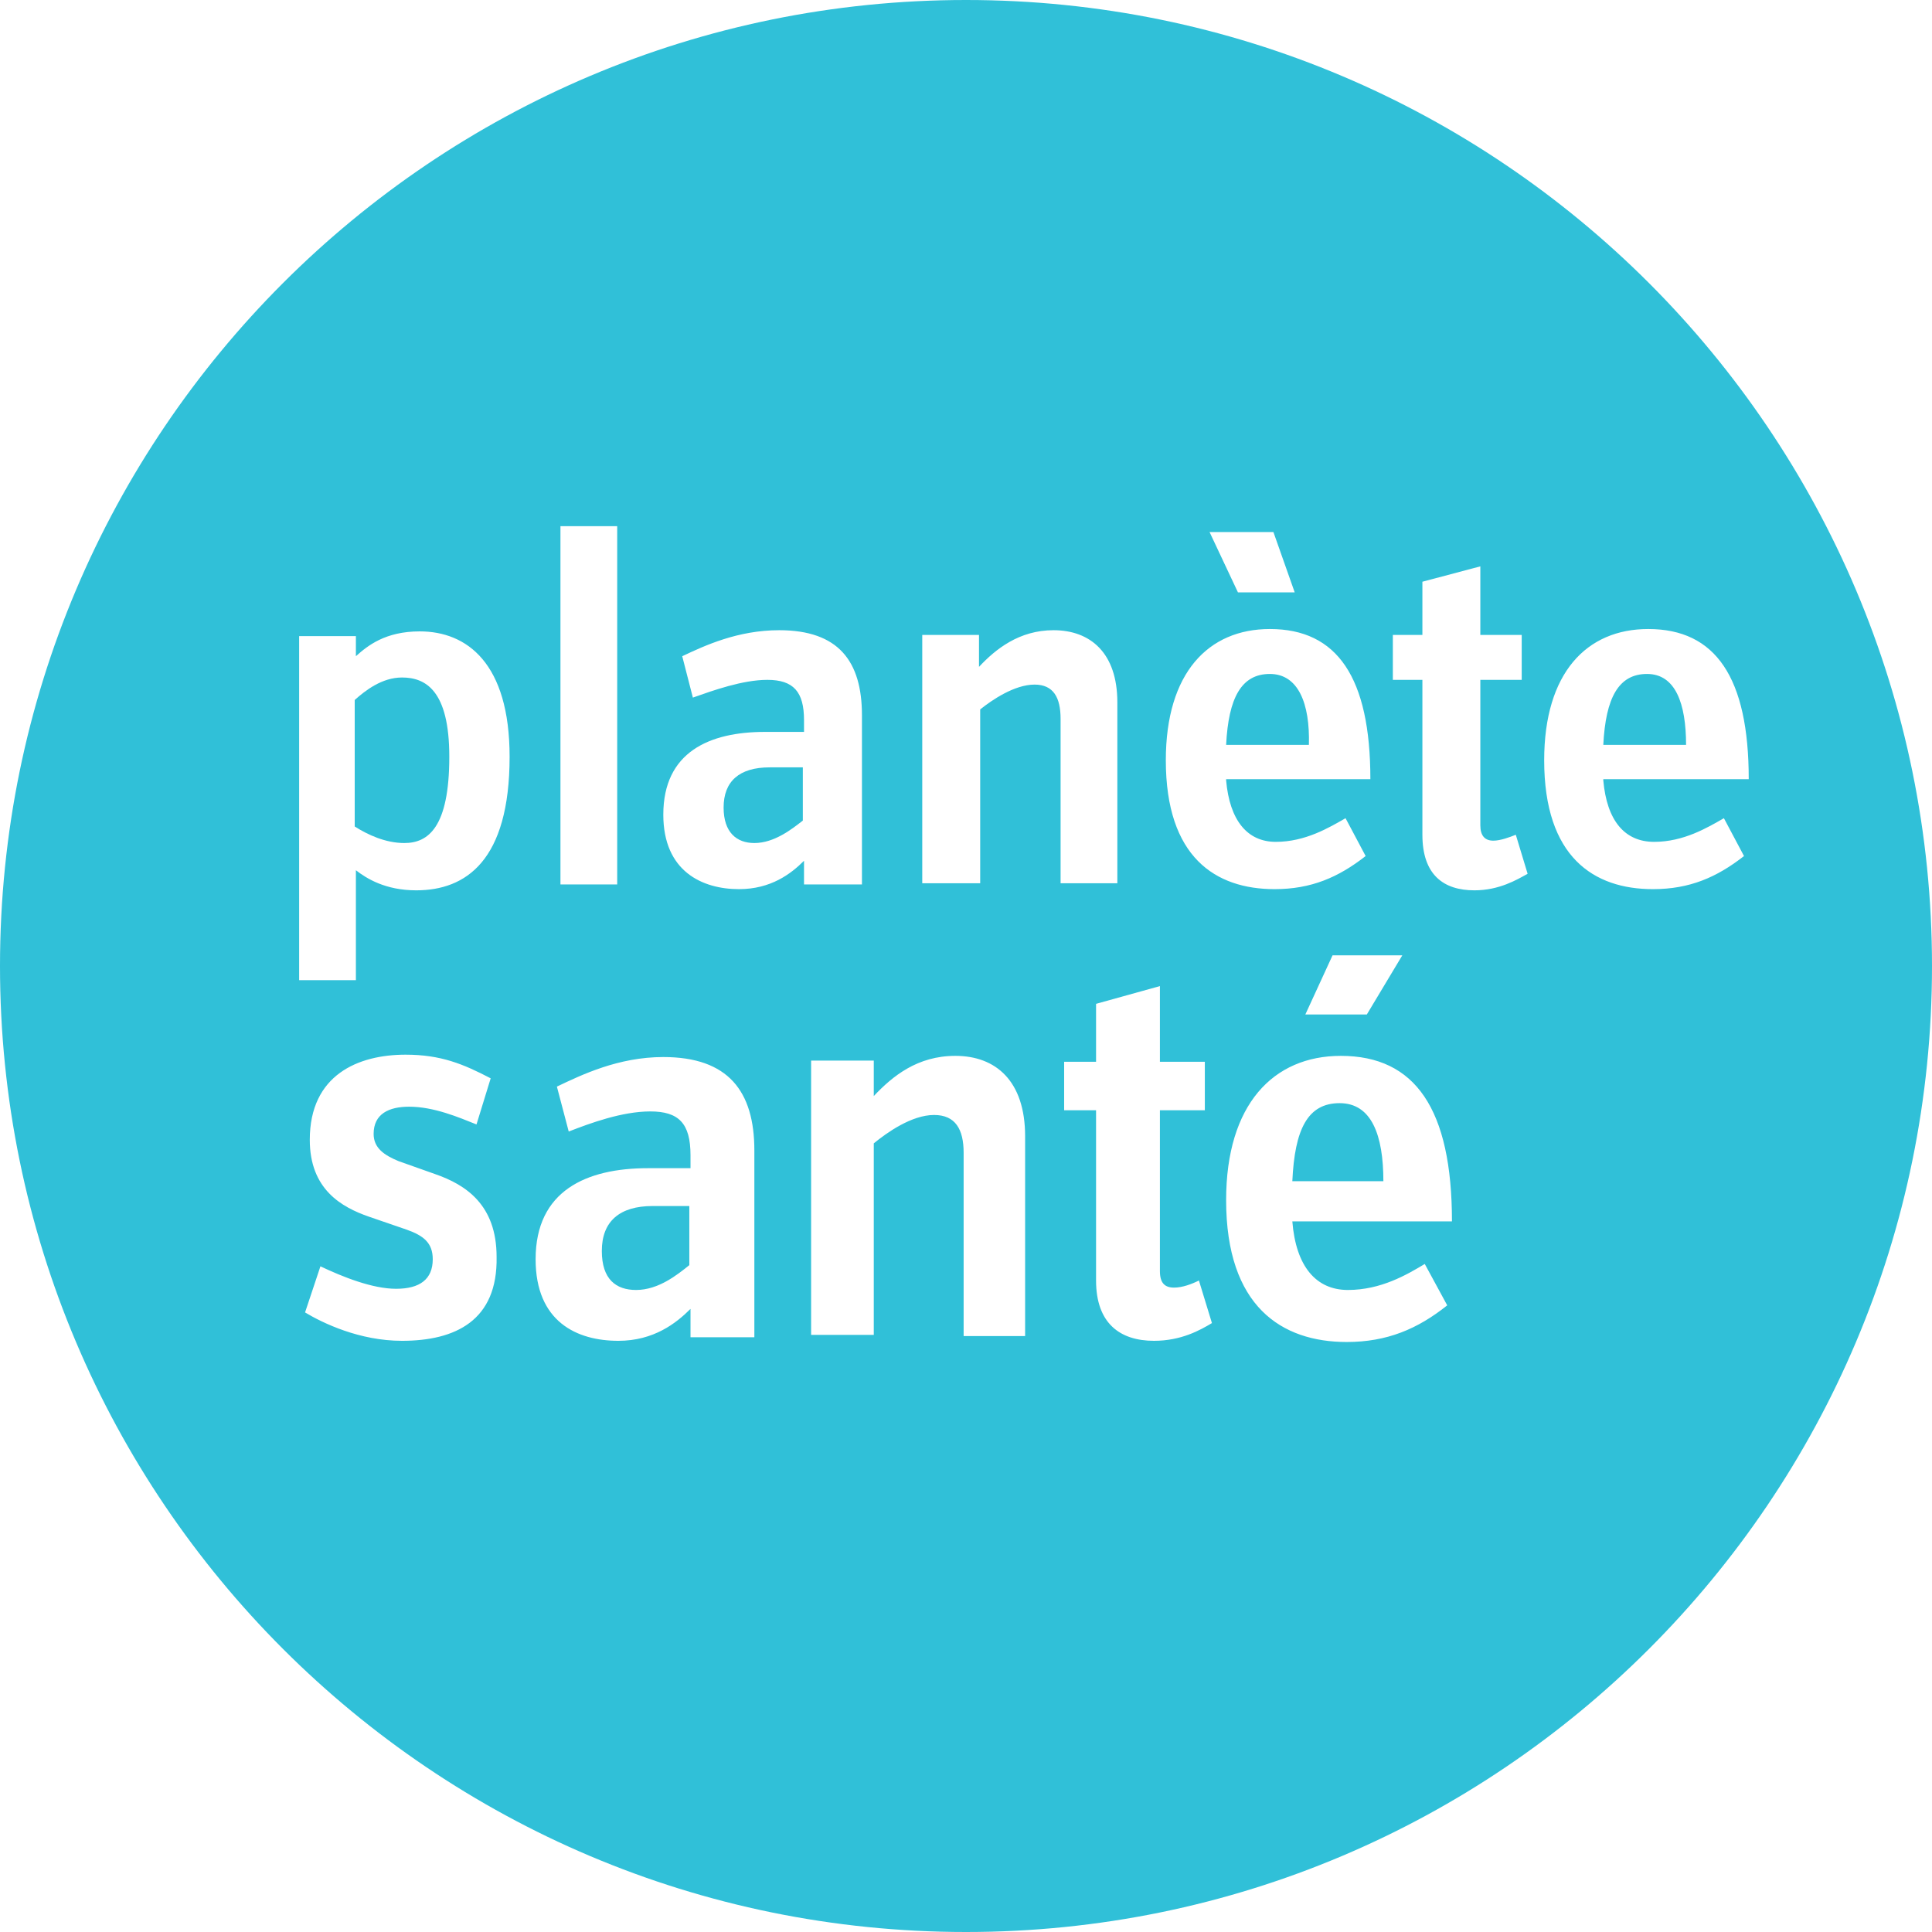 <svg width="317" height="317" viewBox="0 0 317 317" fill="none" xmlns="http://www.w3.org/2000/svg">
<g clip-path="url(#clip0_1804_1969)">
<path d="M65.961 111.163C62.663 111.163 59.947 113.297 58.201 114.849V135.608C60.335 136.966 63.245 138.324 66.349 138.324C70.229 138.324 73.721 135.802 73.721 124.161C73.721 113.297 69.841 111.163 65.961 111.163Z" fill="#30C0D8"/>
<path d="M118.729 132.504C118.729 136.578 120.864 138.324 123.774 138.324C127.072 138.324 129.982 135.996 131.728 134.638V125.908H126.296C121.252 125.908 118.729 128.236 118.729 132.504Z" fill="#30C0D8"/>
<path d="M219.805 181.004C214.567 181.004 212.433 185.272 212.045 193.809H226.983C226.983 186.242 225.043 181.004 219.805 181.004Z" fill="#30C0D8"/>
<path d="M208.359 110.581C203.703 110.581 201.569 114.461 201.181 122.221H214.761C214.955 115.431 213.015 110.581 208.359 110.581Z" fill="#30C0D8"/>
<path d="M270.245 110.581C265.589 110.581 263.455 114.461 263.067 122.221H276.648C276.648 115.431 274.902 110.581 270.245 110.581Z" fill="#30C0D8"/>
<path d="M158.5 0C71.005 0 0 71.005 0 158.5C0 245.995 71.005 317 158.5 317C245.995 317 317 245.995 317 158.5C317 71.005 245.995 0 158.5 0ZM208.941 87.301L212.433 97.195H203.121L198.465 87.301H208.941ZM208.359 103.209C219.417 103.209 224.849 111.163 224.849 127.848H201.181V128.042C201.763 134.638 204.673 138.13 209.329 138.13C214.179 138.13 218.059 135.802 220.775 134.25L224.073 140.458C219.611 143.95 215.149 145.89 209.135 145.89C199.435 145.89 191.286 140.652 191.286 124.744C191.286 110.387 198.271 103.209 208.359 103.209ZM230.087 156.754L224.267 166.454H214.179L218.641 156.754H230.087ZM91.957 86.331H101.269V145.114H91.957V86.331ZM65.961 219.999C58.977 219.999 52.963 217.089 50.053 215.343L52.575 207.777C56.261 209.523 61.111 211.463 64.991 211.463C68.871 211.463 71.005 209.911 71.005 206.613C71.005 203.897 69.453 202.733 66.737 201.763L60.529 199.629C56.067 198.077 50.829 195.166 50.829 187.018C50.829 176.348 58.783 173.05 66.543 173.05C72.363 173.05 76.049 174.602 80.511 176.93L78.183 184.496C75.273 183.332 71.199 181.586 67.125 181.586C63.827 181.586 61.305 182.75 61.305 186.048C61.305 188.376 63.051 189.54 65.379 190.51L71.393 192.644C76.437 194.39 81.481 197.689 81.481 206.225C81.675 216.701 74.691 219.999 65.961 219.999ZM68.289 146.084C63.245 146.084 60.141 144.144 58.395 142.786V160.828H49.083V104.373H58.395V107.671C60.335 105.925 63.245 103.597 68.871 103.597C76.631 103.597 83.615 108.835 83.615 124.162C83.615 141.234 76.437 146.084 68.289 146.084ZM123.774 219.417H113.297V219.029V214.761C110.969 217.089 107.283 219.999 101.463 219.999C94.673 219.999 87.883 216.895 87.883 206.613C87.883 195.36 96.225 191.674 106.313 191.674H113.297V189.54C113.297 184.302 111.357 182.362 106.701 182.362C102.045 182.362 96.807 184.302 93.315 185.66L91.375 178.288C95.449 176.348 101.463 173.438 108.835 173.438C119.506 173.438 123.774 179.064 123.774 188.764V219.417ZM121.252 145.89C115.237 145.89 108.835 142.98 108.835 133.668C108.835 123.386 116.401 120.088 125.52 120.088H131.922V118.147C131.922 113.491 130.176 111.551 125.908 111.551C121.834 111.551 116.983 113.297 113.685 114.461L111.939 107.671C115.625 105.925 121.058 103.403 127.848 103.403C137.548 103.403 141.428 108.447 141.428 117.371V145.114H131.922V141.234C129.788 143.368 126.49 145.89 121.252 145.89ZM168.2 219.223H158.112V219.029V189.152C158.112 185.272 156.754 182.944 153.262 182.944C149.576 182.944 145.502 185.854 143.368 187.6V219.029H133.086V174.02H143.368V179.84C146.472 176.542 150.546 173.244 156.754 173.244C163.35 173.244 168.2 177.318 168.2 186.436V219.223ZM169.752 112.327C166.454 112.327 162.768 114.849 160.828 116.401V144.92H151.322V104.179H160.634V109.417C163.35 106.507 167.23 103.403 172.856 103.403C178.87 103.403 183.332 107.089 183.332 115.237V144.92H174.02V117.953C174.02 114.461 172.856 112.327 169.752 112.327ZM189.346 219.999C183.72 219.999 179.84 217.089 179.84 210.105V182.168H174.602V174.214H179.84V164.708L190.316 161.798V174.214H197.688V182.168H190.316V208.553C190.316 210.493 191.092 211.269 192.644 211.269C194.002 211.269 195.554 210.687 196.718 210.105L198.853 217.089C196.912 218.253 193.808 219.999 189.346 219.999ZM221.163 211.657C226.595 211.657 230.863 209.135 233.773 207.389L237.459 214.179C232.609 218.059 227.565 220.193 220.969 220.193C210.299 220.193 201.181 214.373 201.181 196.912C201.181 181.198 208.941 173.244 219.999 173.244C232.221 173.244 238.235 181.974 238.235 200.405H212.045C212.627 207.777 215.925 211.657 221.163 211.657ZM241.921 146.084C236.877 146.084 233.385 143.562 233.385 136.966V111.551H228.535V104.179H233.385V95.449L242.891 92.927V104.179H249.681V111.551H242.891V135.414C242.891 137.16 243.667 137.936 245.025 137.936C246.189 137.936 247.741 137.354 248.711 136.966L250.651 143.368C248.905 144.338 245.995 146.084 241.921 146.084ZM271.215 145.89C261.515 145.89 253.367 140.652 253.367 124.744C253.367 110.387 260.351 103.209 270.439 103.209C281.498 103.209 286.93 111.163 286.93 127.848H263.067V128.042C263.649 134.638 266.559 138.13 271.409 138.13C276.259 138.13 280.14 135.802 282.856 134.25L286.154 140.458C281.692 143.95 277.229 145.89 271.215 145.89Z" fill="#30C0D8"/>
<path d="M98.747 205.255C98.747 209.911 101.075 211.657 104.373 211.657C108.059 211.657 111.163 209.135 113.103 207.583V197.883H107.089C101.657 197.883 98.747 200.405 98.747 205.255Z" fill="#30C0D8"/>
</g>
<defs>
<clipPath id="clip0_1804_1969">
<rect width="317" height="317" fill="white"/>
</clipPath>
</defs>
</svg>
